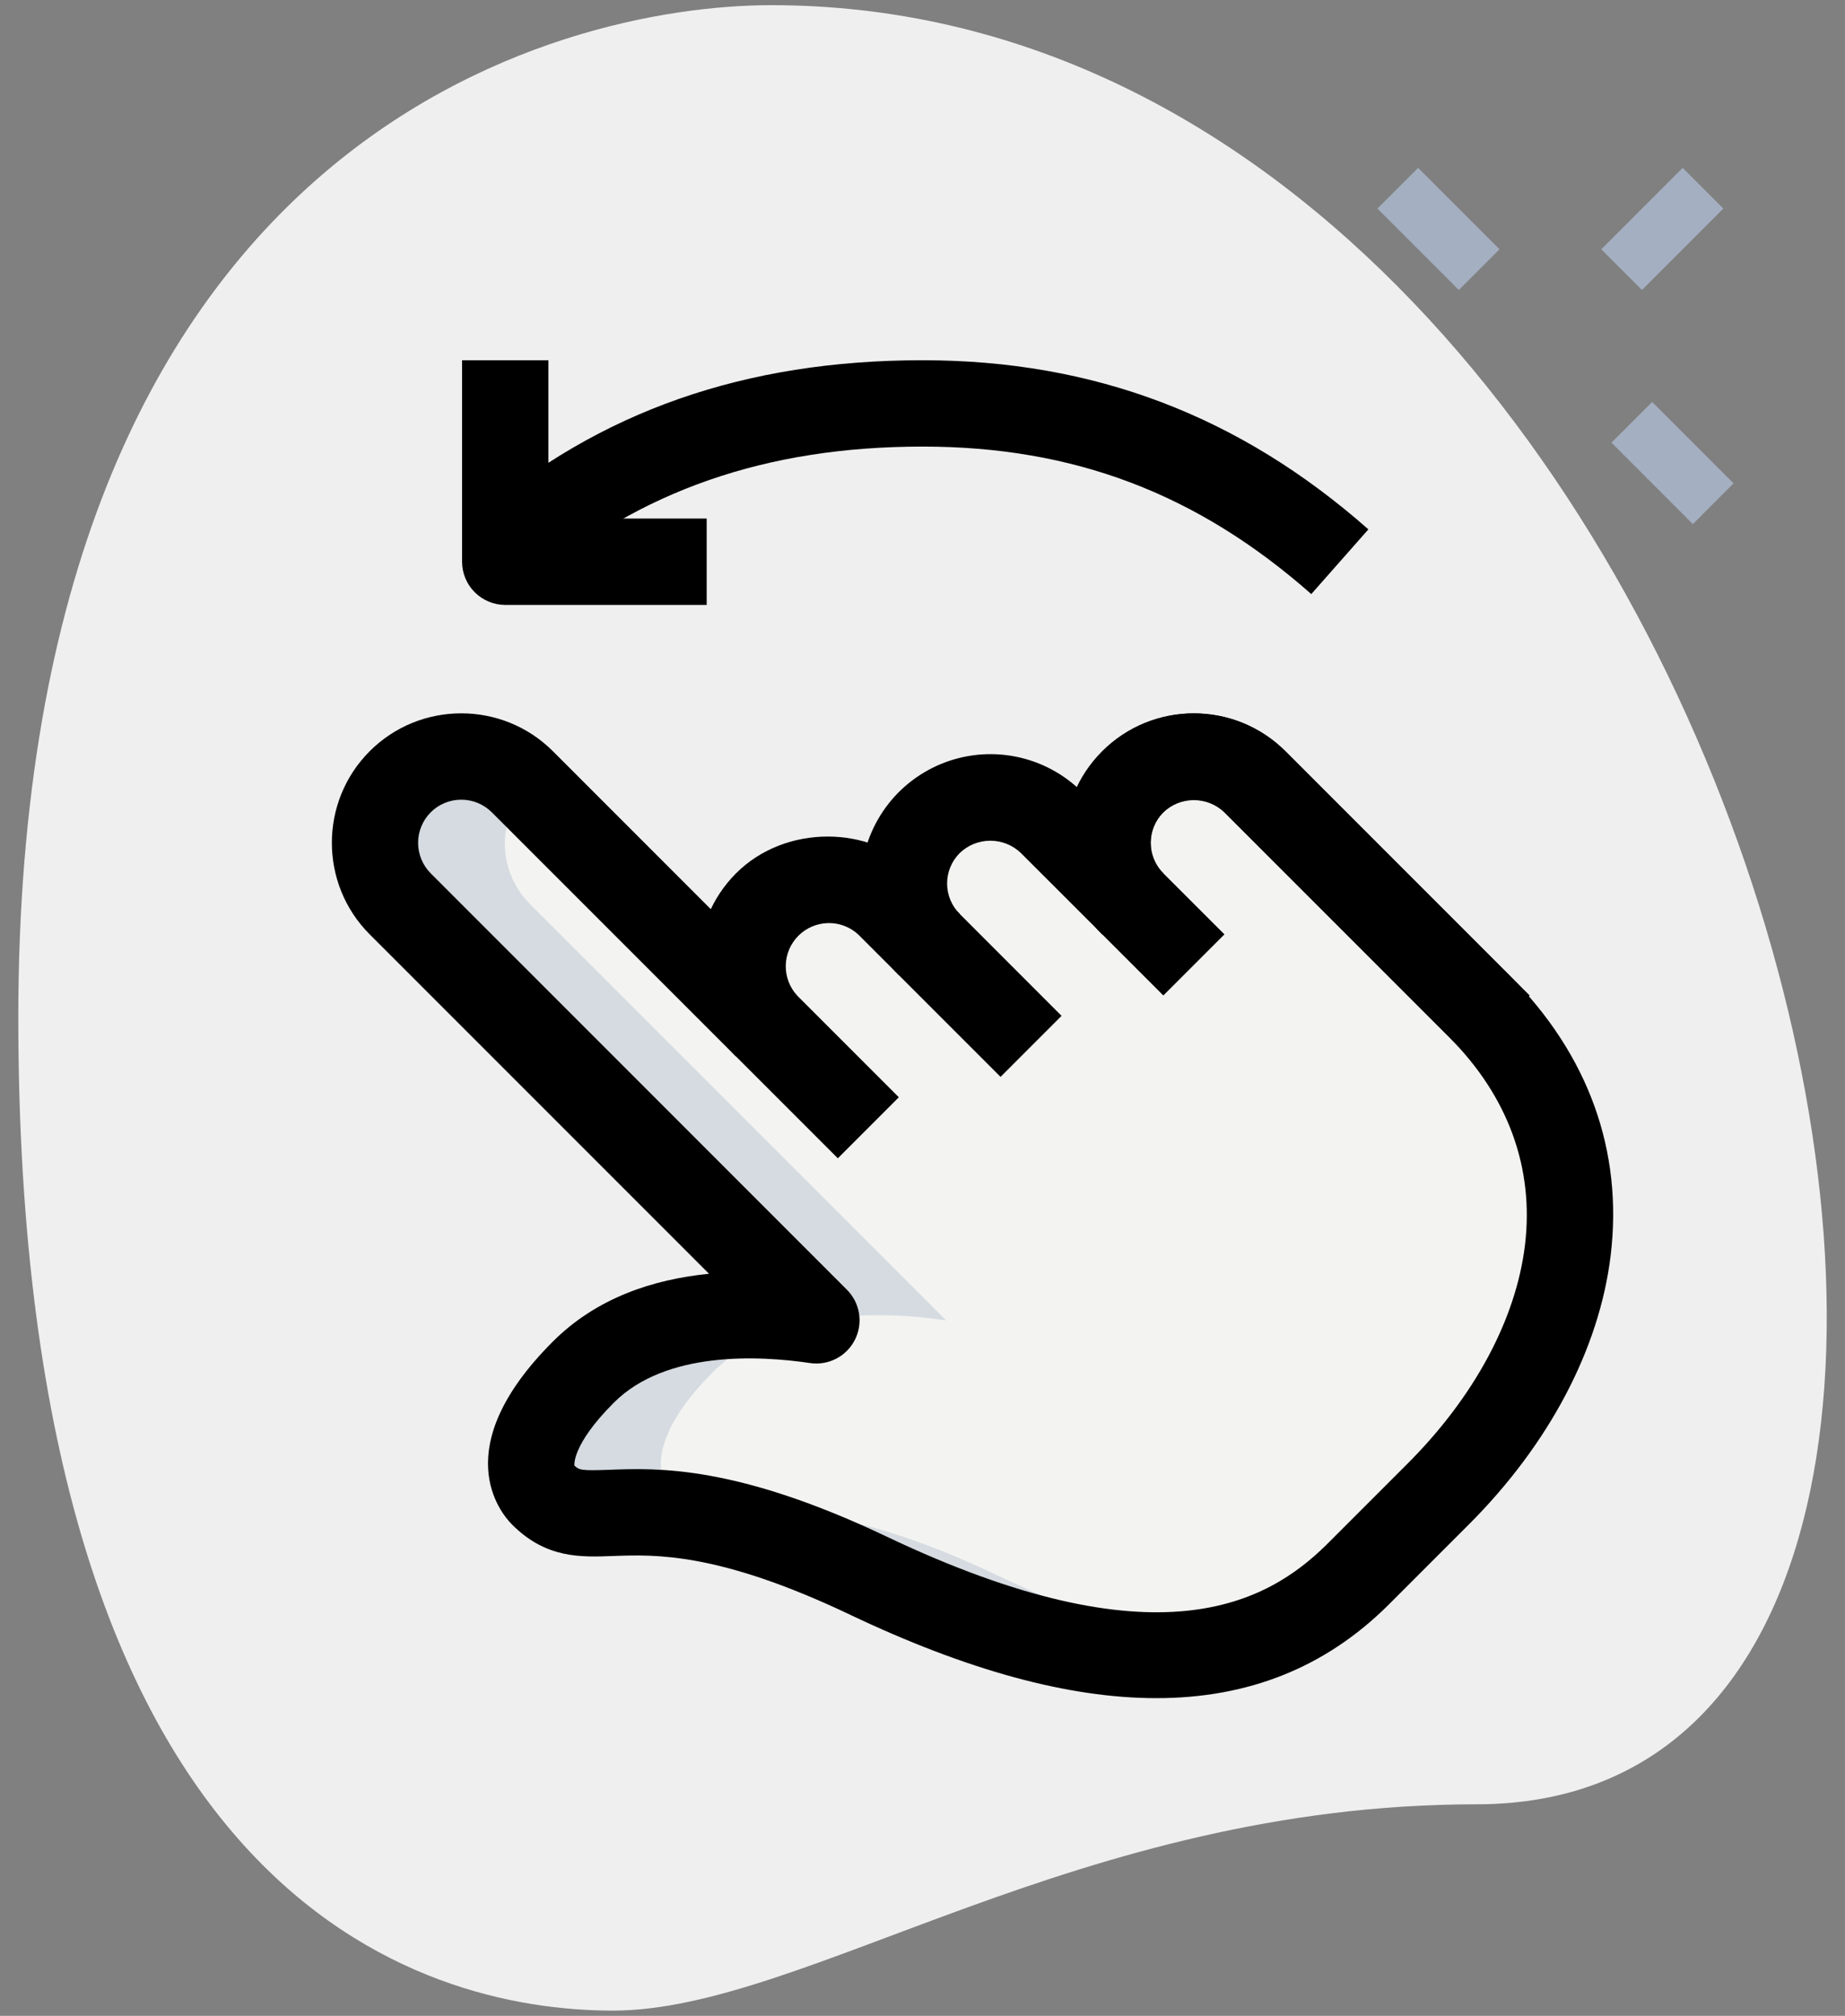 <?xml version="1.0" encoding="UTF-8"?> <svg xmlns="http://www.w3.org/2000/svg" width="65" height="71" viewBox="0 0 65 71" fill="none"><rect x="0" y="0" width="65" height="71" fill="#808080" stroke="none"/><path d="M52.014 63.55C37.988 63.55 28.356 70.816 21.598 70.816C14.839 70.816 0.645 66.93 0.645 35.839C0.645 4.747 19.74 0.182 27.174 0.182C61.985 0.182 76.855 63.55 52.014 63.55Z" fill="#EFEFEF"></path><path d="M48.527 7.346L49.961 5.913L52.828 8.78L51.395 10.214L48.527 7.346ZM56.772 15.591L58.206 14.158L61.073 17.025L59.64 18.459L56.772 15.591ZM56.413 8.78L59.281 5.913L60.714 7.346L57.847 10.214L56.413 8.78Z" fill="#A4AFC1"></path><path d="M52.733 36.12L52.816 36.137L52.129 35.449L52.1 35.421L44.214 27.535C43.024 26.345 41.103 26.345 39.913 27.535C38.723 28.725 38.723 30.645 39.913 31.836L37.046 28.968C35.856 27.778 33.935 27.778 32.745 28.968C31.555 30.159 31.555 32.079 32.745 33.269L31.311 31.836C30.121 30.645 28.201 30.645 27.01 31.836C25.82 33.026 25.82 34.946 27.01 36.137L18.407 27.533C17.216 26.343 15.296 26.343 14.106 27.533C12.915 28.723 12.915 30.643 14.106 31.834L28.775 46.503C26.552 46.172 22.839 46.044 20.558 48.324C18.407 50.475 18.465 51.966 19.124 52.625C20.931 54.431 22.336 51.564 30.596 55.492C38.855 59.422 44.159 59.077 47.801 55.492L50.669 52.625L50.683 52.61C55.566 47.725 57.099 41.162 52.733 36.12Z" fill="#F3F3F1"></path><path d="M35.154 55.494C26.895 51.566 25.49 54.433 23.683 52.627C23.024 51.968 22.965 50.475 25.116 48.326C27.396 46.047 31.111 46.174 33.333 46.505L18.664 31.836C18.12 31.289 17.806 30.555 17.787 29.784C17.768 29.013 18.045 28.264 18.561 27.691L18.405 27.535C17.214 26.345 15.294 26.345 14.104 27.535C12.913 28.725 12.913 30.645 14.104 31.836L28.773 46.505C26.55 46.174 22.837 46.047 20.556 48.326C18.405 50.477 18.463 51.968 19.122 52.627C20.929 54.433 22.334 51.566 30.594 55.494C35.766 57.954 39.779 58.738 42.951 58.1C40.686 57.743 38.117 56.903 35.154 55.494Z" fill="#D5DBE1"></path><path d="M46.197 20.924C42.176 17.38 37.825 15.729 32.502 15.729C27 15.729 22.515 17.287 18.792 20.49L16.807 18.185C21.105 14.486 26.24 12.688 32.502 12.688C38.526 12.688 43.665 14.636 48.209 18.645L46.197 20.924Z" fill="black"></path><path d="M24.897 21.306H17.8C17.397 21.306 17.01 21.145 16.725 20.86C16.439 20.575 16.279 20.188 16.279 19.785V12.688H19.321V18.264H24.897V21.306ZM29.517 40.797L25.931 37.211C25.077 36.355 24.598 35.195 24.598 33.985C24.598 32.776 25.077 31.616 25.931 30.759C27.657 29.033 30.66 29.033 32.384 30.759L33.818 32.193L31.666 34.344L30.232 32.91C29.943 32.646 29.563 32.503 29.171 32.512C28.779 32.521 28.405 32.681 28.128 32.958C27.851 33.235 27.692 33.608 27.683 34C27.674 34.392 27.817 34.773 28.081 35.062L31.666 38.647L29.517 40.797Z" fill="black"></path><path d="M35.25 37.929L31.665 34.344C31.239 33.922 30.902 33.419 30.672 32.865C30.442 32.311 30.325 31.718 30.326 31.118C30.329 30.216 30.598 29.336 31.1 28.587C31.602 27.838 32.314 27.255 33.147 26.91C33.98 26.565 34.896 26.474 35.781 26.649C36.665 26.823 37.478 27.256 38.117 27.892L40.986 30.759L38.835 32.91L35.965 30.043C35.676 29.766 35.291 29.611 34.89 29.611C34.489 29.611 34.103 29.766 33.814 30.043C33.672 30.184 33.56 30.352 33.483 30.536C33.406 30.72 33.367 30.918 33.367 31.118C33.367 31.318 33.406 31.516 33.483 31.7C33.56 31.884 33.672 32.052 33.814 32.193L37.399 35.78L35.25 37.929Z" fill="black"></path><path d="M51.741 37.212L43.137 28.608C42.545 28.015 41.577 28.015 40.985 28.608C40.393 29.2 40.393 30.165 40.985 30.759L43.137 32.91L40.985 35.062L38.834 32.91C37.055 31.132 37.055 28.236 38.834 26.458C40.612 24.68 43.508 24.68 45.286 26.458L53.89 35.062L51.741 37.212Z" fill="black"></path><path d="M40.739 59.811C37.648 59.811 34.063 58.83 29.937 56.867C25.314 54.669 23.083 54.75 21.611 54.804C20.449 54.849 19.236 54.894 18.044 53.701C17.624 53.282 15.726 50.998 19.48 47.249C21.015 45.714 23.01 45.059 24.979 44.864L13.025 32.91C11.247 31.132 11.247 28.236 13.025 26.458C14.803 24.68 17.699 24.68 19.478 26.458L28.081 35.062L25.93 37.214L17.326 28.61C17.04 28.325 16.654 28.166 16.25 28.166C15.847 28.166 15.46 28.325 15.175 28.61C14.89 28.895 14.73 29.282 14.73 29.685C14.73 30.089 14.89 30.475 15.175 30.761L29.841 45.43C30.066 45.657 30.214 45.948 30.264 46.263C30.314 46.578 30.264 46.901 30.12 47.186C29.977 47.471 29.747 47.704 29.465 47.852C29.182 47.999 28.86 48.055 28.544 48.009C26.747 47.744 23.46 47.569 21.627 49.403C20.128 50.901 20.236 51.617 20.238 51.623C20.41 51.773 20.447 51.807 21.495 51.767C23.158 51.704 25.944 51.603 31.241 54.123C40.777 58.659 44.642 56.461 46.727 54.413L49.586 51.554C51.944 49.196 53.408 46.466 53.725 43.856C54.053 41.141 53.129 38.607 51.05 36.528L43.136 28.614C42.846 28.336 42.461 28.182 42.06 28.182C41.659 28.182 41.274 28.336 40.984 28.614C40.842 28.754 40.73 28.922 40.653 29.106C40.576 29.291 40.536 29.488 40.536 29.688C40.536 29.888 40.576 30.086 40.653 30.271C40.73 30.455 40.842 30.622 40.984 30.763L38.833 32.915C37.969 32.053 37.494 30.907 37.494 29.688C37.494 28.47 37.969 27.324 38.833 26.462C39.689 25.608 40.849 25.128 42.059 25.128C43.269 25.128 44.429 25.608 45.285 26.462L53.171 34.348C55.961 37.139 57.188 40.543 56.744 44.221C56.347 47.505 54.574 50.868 51.752 53.689L48.87 56.571C46.674 58.732 43.979 59.811 40.739 59.811Z" fill="black"></path></svg> 